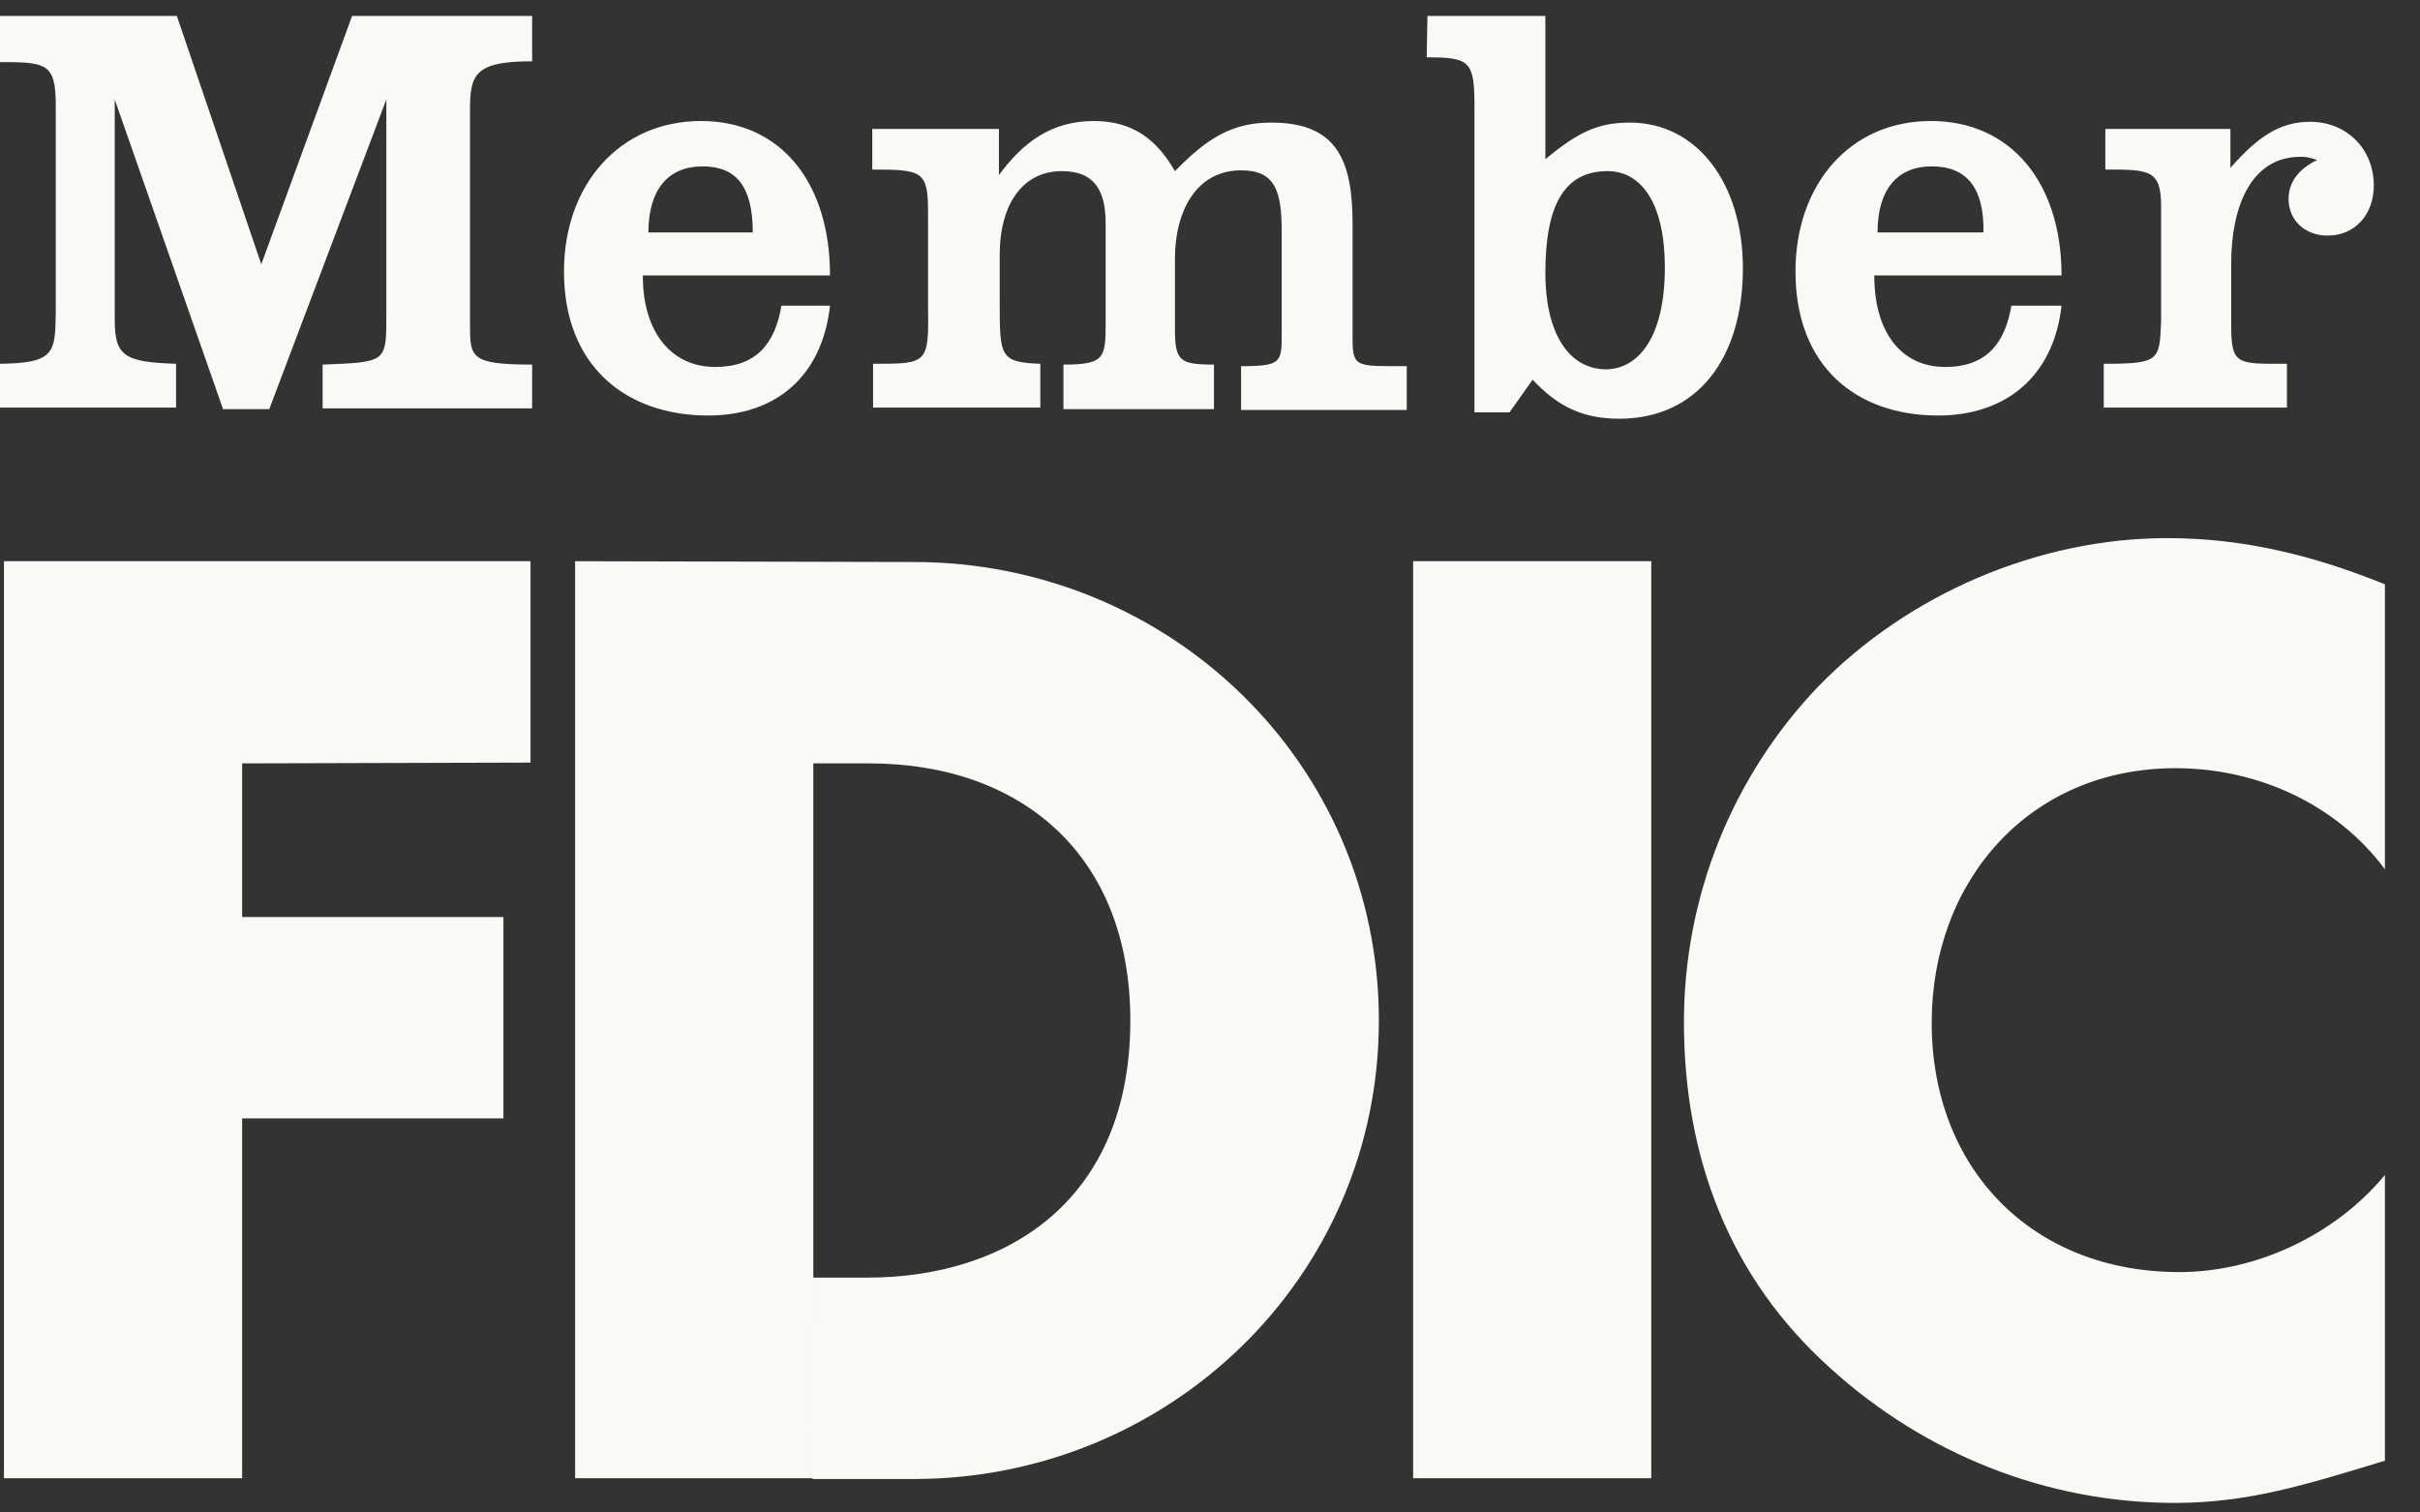 <svg width="64" height="40" viewBox="0 0 64 40" fill="none" xmlns="http://www.w3.org/2000/svg">
<rect x="0" y="0" width="64" height="40" fill="#333333" stroke="none"/>
<g clip-path="url(#clip0_172_3701)">
<path fill-rule="evenodd" clip-rule="evenodd" d="M-0.126 9.621V10.779H4.656V9.621C3.287 9.579 3.034 9.41 3.034 8.463V2.631L5.899 10.821H7.121L10.217 2.631V8.358C10.217 9.579 10.217 9.579 8.532 9.642V10.8H14.073V9.642C12.451 9.642 12.43 9.452 12.43 8.61V2.884C12.43 1.958 12.577 1.621 14.073 1.621V0.421H9.312L6.91 6.989L4.677 0.421H-0.105V1.642C1.222 1.642 1.475 1.642 1.475 2.8V8.295C1.454 9.347 1.454 9.621 -0.126 9.621ZM23.089 9.621V10.779H27.513V9.621C26.439 9.579 26.439 9.431 26.439 7.979V6.716C26.439 5.495 26.986 4.526 28.082 4.526C28.988 4.526 29.24 5.095 29.24 5.916V8.568C29.24 9.474 29.198 9.642 28.124 9.642V10.821H32.105V9.642C31.178 9.642 31.073 9.537 31.073 8.674V6.842C31.073 5.579 31.642 4.505 32.822 4.505C33.727 4.505 33.896 5.052 33.896 6.126V8.821C33.896 9.579 33.896 9.684 32.822 9.684V10.842H37.203V9.684C35.876 9.684 35.771 9.726 35.771 8.968V5.937C35.771 4.252 35.371 3.242 33.622 3.242C32.59 3.242 31.937 3.642 31.073 4.526C30.61 3.726 29.999 3.2 28.924 3.2C27.808 3.2 27.049 3.768 26.418 4.631V3.41H23.068V4.484C24.395 4.484 24.543 4.526 24.543 5.6V8.021C24.564 9.621 24.564 9.621 23.089 9.621ZM37.751 0.421H40.869V4.21C41.733 3.495 42.259 3.242 43.102 3.242C44.892 3.242 46.093 4.863 46.093 7.095C46.093 9.495 44.871 11.073 42.828 11.073C41.859 11.073 41.206 10.758 40.532 10.042L39.921 10.905H38.994V2.842C38.994 1.621 38.889 1.516 37.73 1.516L37.751 0.421ZM44.029 7.074C44.029 5.389 43.418 4.526 42.512 4.526C41.353 4.526 40.869 5.452 40.869 7.221C40.869 8.737 41.438 9.768 42.491 9.768C43.313 9.747 44.029 8.947 44.029 7.074ZM55.636 9.621V10.779H60.481V9.621C59.154 9.621 59.007 9.663 59.007 8.589V6.968C59.007 5.495 59.513 4.147 60.84 4.147C60.945 4.147 61.029 4.147 61.282 4.231C60.84 4.442 60.524 4.779 60.524 5.263C60.524 5.831 60.966 6.231 61.556 6.231C62.272 6.231 62.778 5.684 62.778 4.905C62.778 3.937 62.062 3.221 61.093 3.221C60.292 3.221 59.702 3.621 58.986 4.442V3.41H55.678V4.484C56.837 4.484 57.153 4.484 57.153 5.452V8.505C57.111 9.537 57.111 9.621 55.636 9.621ZM49.569 7.305C49.569 8.737 50.243 9.705 51.444 9.705C52.519 9.705 53.024 9.095 53.193 8.084H54.52C54.309 9.958 53.045 10.989 51.255 10.989C49.106 10.989 47.484 9.705 47.484 7.179C47.484 4.884 48.916 3.2 51.065 3.2C53.172 3.2 54.52 4.821 54.52 7.284H49.569V7.305ZM51.086 4.4C50.18 4.4 49.654 5.01 49.654 6.147H52.455C52.476 4.968 52.013 4.4 51.086 4.4ZM17.001 7.305C17.001 8.737 17.717 9.705 18.918 9.705C19.992 9.705 20.498 9.095 20.666 8.084H21.951C21.741 9.958 20.519 10.989 18.728 10.989C16.579 10.989 14.915 9.705 14.915 7.179C14.915 4.884 16.39 3.2 18.539 3.2C20.645 3.2 21.951 4.821 21.951 7.284H17.001V7.305ZM18.581 4.4C17.675 4.4 17.148 5.01 17.148 6.147H19.908C19.908 4.926 19.466 4.4 18.581 4.4Z" fill="#FBF9F6"/>
<path fill-rule="evenodd" clip-rule="evenodd" d="M6.404 20.189V24.252H13.314V29.579H6.404V39.094H0.105V14.842H14.03V20.168L6.404 20.189ZM15.21 14.842V39.094H21.488L21.509 33.768V20.189H22.983C27.028 20.189 29.893 22.631 29.893 26.989C29.893 31.705 26.691 33.789 22.92 33.789H21.509L21.488 39.115H24.163C30.883 39.115 36.466 33.81 36.466 26.989C36.466 20.168 30.904 14.863 24.163 14.863L15.21 14.842ZM37.372 14.842H43.67V39.094H37.372V14.842Z" fill="#FBF9F6"/>
<path fill-rule="evenodd" clip-rule="evenodd" d="M63.072 22.989C61.787 21.263 59.702 20.316 57.532 20.316C53.677 20.316 51.086 23.284 51.086 27.052C51.086 30.884 53.719 33.642 57.637 33.642C59.681 33.642 61.766 32.653 63.072 31.074V38.631C60.987 39.263 59.47 39.747 57.511 39.747C54.14 39.747 50.917 38.463 48.41 36.189C45.735 33.789 44.534 30.61 44.534 27.031C44.534 23.726 45.798 20.547 48.094 18.147C50.475 15.705 53.909 14.231 57.321 14.231C59.344 14.231 61.198 14.695 63.072 15.453V22.989Z" fill="#FBF9F6"/>
</g>
<defs>
<clipPath id="clip0_172_3701">
<rect width="63.199" height="40" fill="white"/>
</clipPath>
</defs>
</svg>
